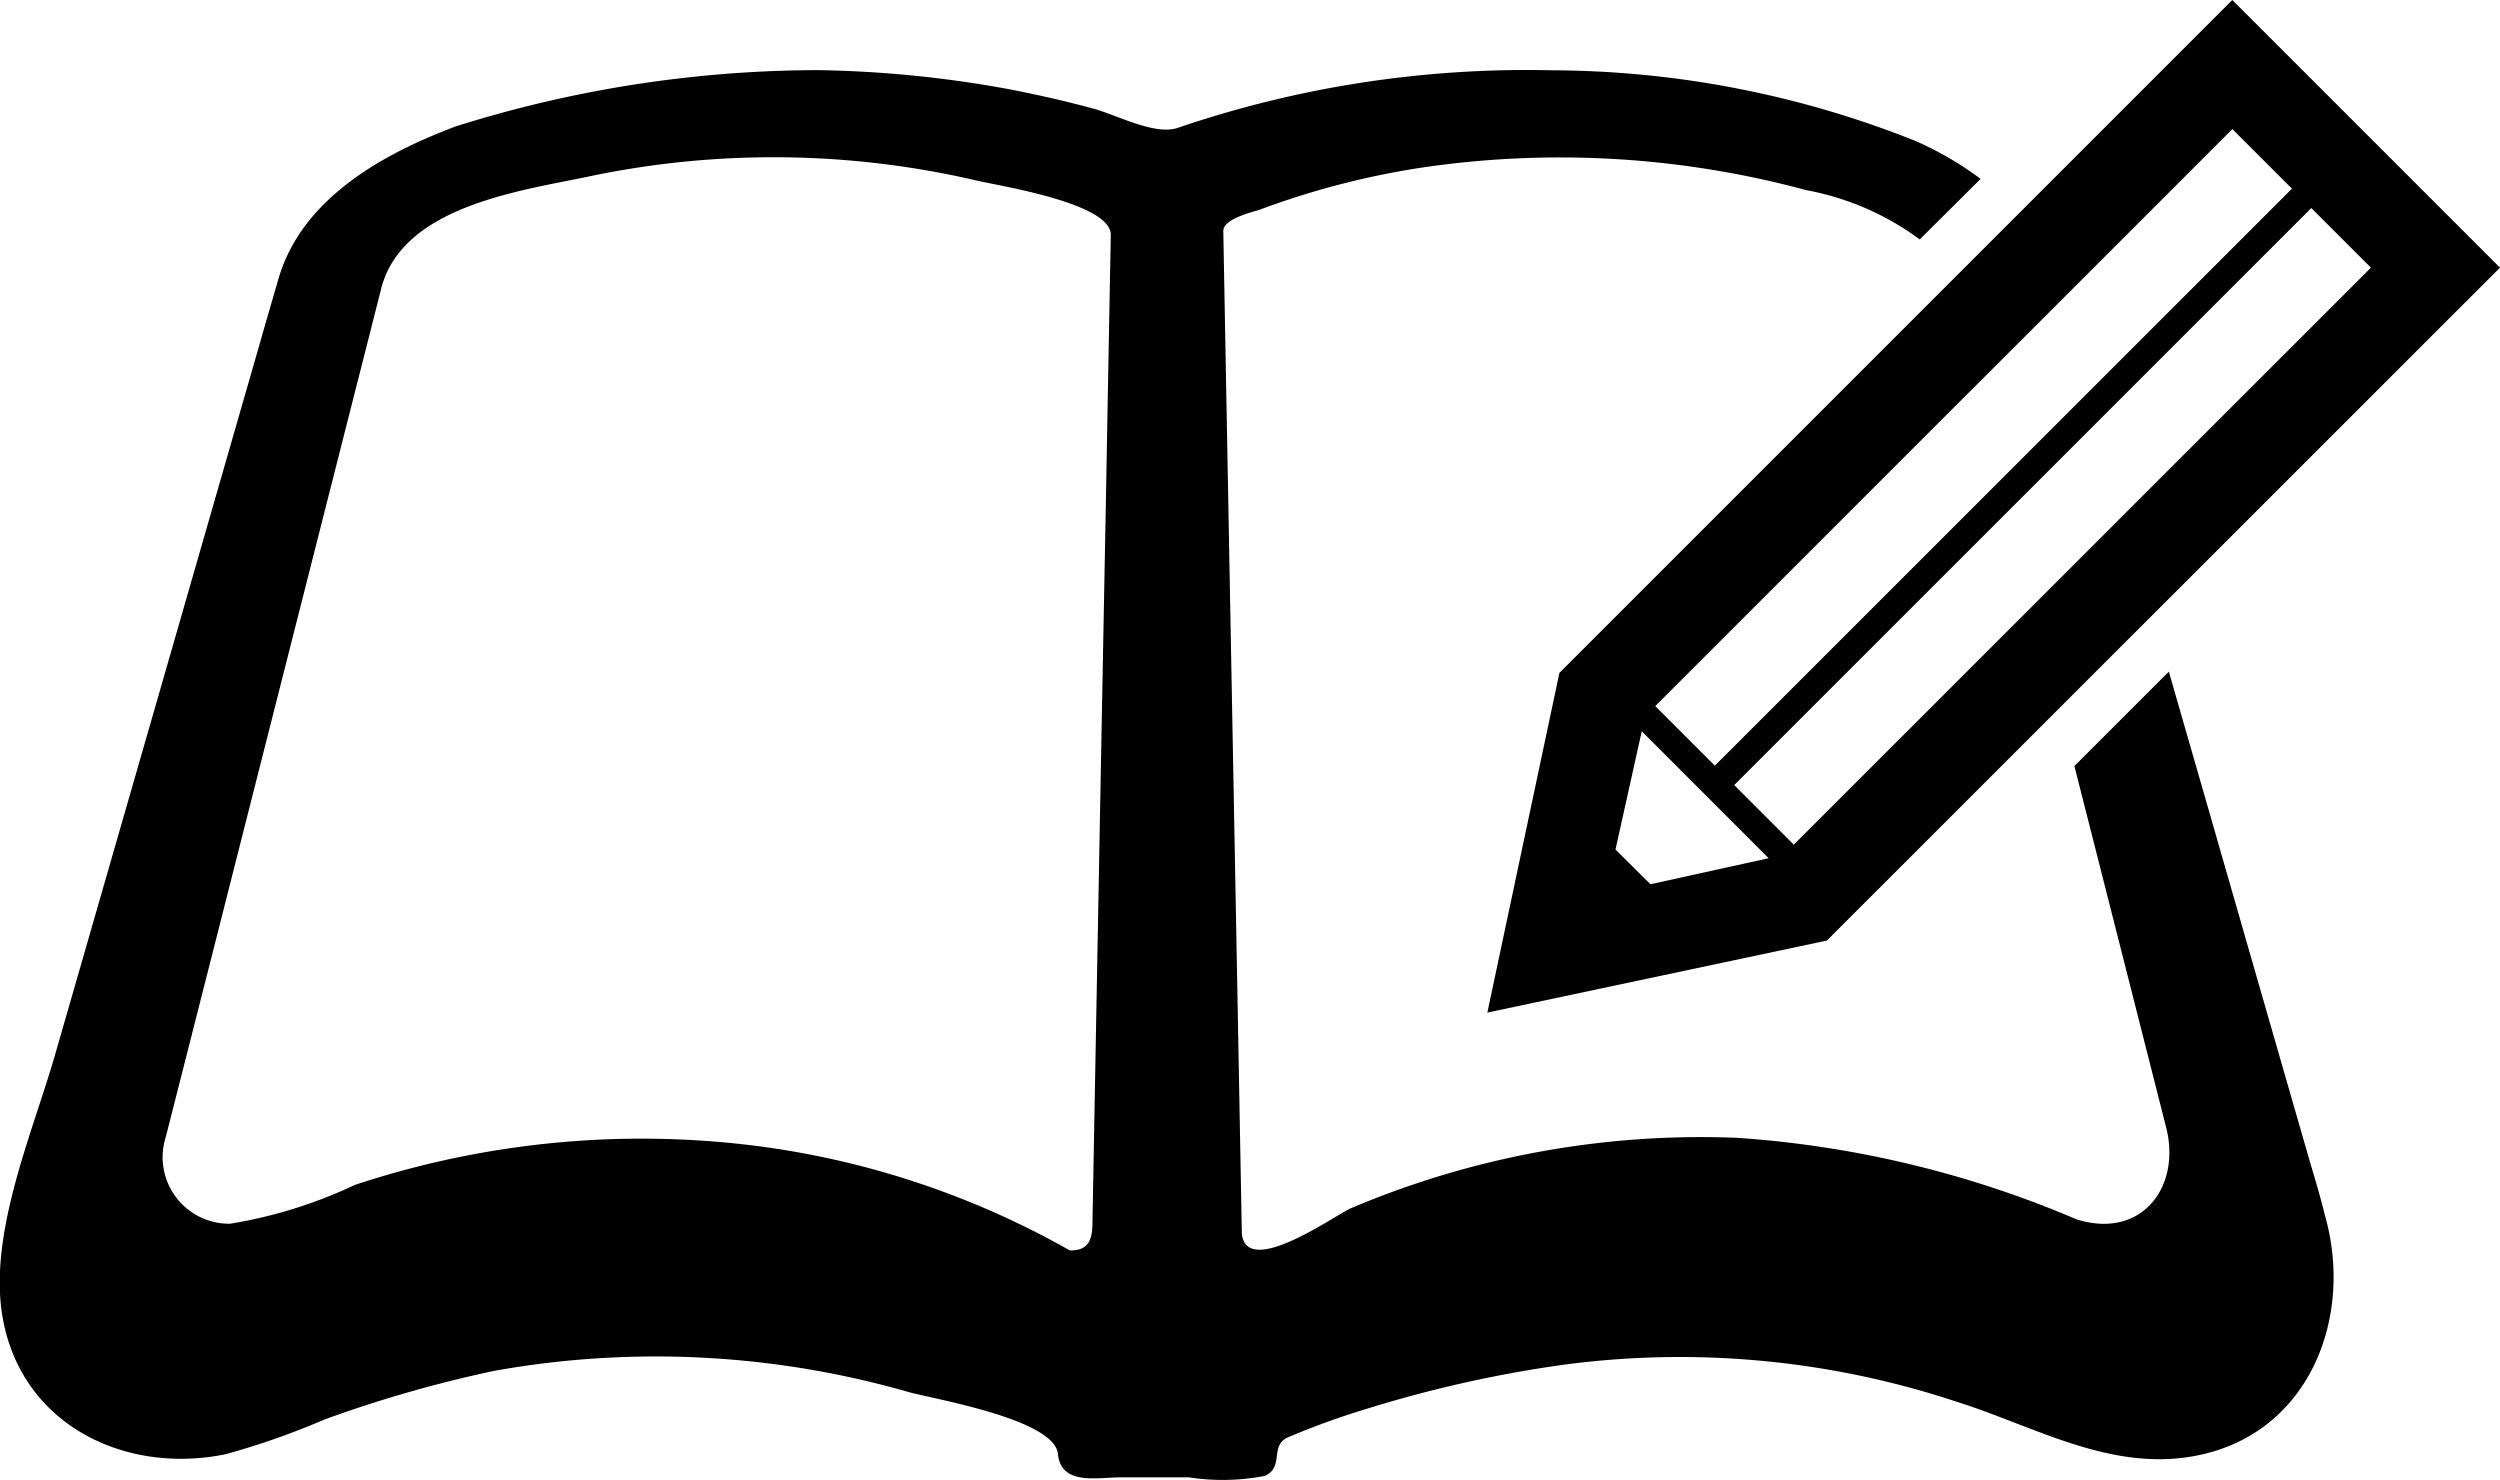<svg xmlns="http://www.w3.org/2000/svg" width="64.375" height="38.111" viewBox="0 0 64.375 38.111">
  <g id="えんぴつ付きのノートアイコン" transform="translate(0.001 -104.444)">
    <path id="パス_239" data-name="パス 239" d="M59.413,146.66q-1.347-4.674-2.69-9.349-.439-1.521-.876-3.043L53.415,136.7q1.182,4.653,2.363,9.308c.389,1.528-.631,2.888-2.306,2.365a26.853,26.853,0,0,0-8.742-2.1,23.108,23.108,0,0,0-9.954,1.817c-.352.145-2.7,1.837-2.8.637q-.077-4.208-.155-8.416-.162-8.693-.322-17.384c-.006-.332.8-.5.961-.562a20.949,20.949,0,0,1,4.069-1.063,24.307,24.307,0,0,1,9.98.568,7.077,7.077,0,0,1,2.923,1.269L51,121.581a8.486,8.486,0,0,0-1.684-.98,25.474,25.474,0,0,0-9.377-1.817,27.813,27.813,0,0,0-9.615,1.483c-.6.2-1.574-.338-2.185-.5-.719-.195-1.446-.358-2.179-.5a29.448,29.448,0,0,0-4.9-.487,31.18,31.18,0,0,0-9.342,1.454c-.66.248-.189.073-.041.018-1.87.707-3.921,1.862-4.511,3.913-.147.513-.3,1.025-.444,1.538l-2.24,7.784q-1.532,5.322-3.063,10.64c-.593,2.065-1.77,4.717-1.33,6.888.538,2.688,3.167,3.925,5.707,3.408a19.478,19.478,0,0,0,2.566-.9,32.653,32.653,0,0,1,4.365-1.25,23.576,23.576,0,0,1,10.709.558c.784.2,3.721.709,3.805,1.585.081.817,1.02.6,1.611.6h1.762a5.7,5.7,0,0,0,1.951-.037c.513-.222.118-.784.6-.994a20.018,20.018,0,0,1,2.024-.733,31.917,31.917,0,0,1,4.9-1.112,22.626,22.626,0,0,1,10.3.931c1.994.629,3.927,1.788,6.09,1.4,2.949-.523,4.155-3.536,3.381-6.224C59.73,147.711,59.565,147.187,59.413,146.66ZM28.477,129.82q-.177,9.344-.348,18.687c-.008.417-.122.676-.585.664a22.072,22.072,0,0,0-8.412-2.731,23.5,23.5,0,0,0-9.994,1.045,12.012,12.012,0,0,1-3.216,1,1.713,1.713,0,0,1-1.654-2.234q1.126-4.423,2.247-8.848,1.32-5.2,2.64-10.4.33-1.294.658-2.591c.536-2.114,3.526-2.515,5.312-2.886a23.09,23.09,0,0,1,10.035.1c.574.136,3.458.579,3.442,1.4Q28.538,126.421,28.477,129.82Z" transform="translate(0 -12.53)"/>
    <path id="パス_240" data-name="パス 240" d="M304.609,130.518l8.744-1.855,17.331-17.327-6.892-6.892-17.327,17.327Zm22.752-19.182L312.5,126.194l-1.534-1.534,14.86-14.858Zm-3.568-3.568,1.534,1.534-14.86,14.858-1.534-1.534Zm-15.208,15.506,3.267,3.269-3.043.67-.9-.894Z" transform="translate(-266.311)"/>
  </g>
</svg>
